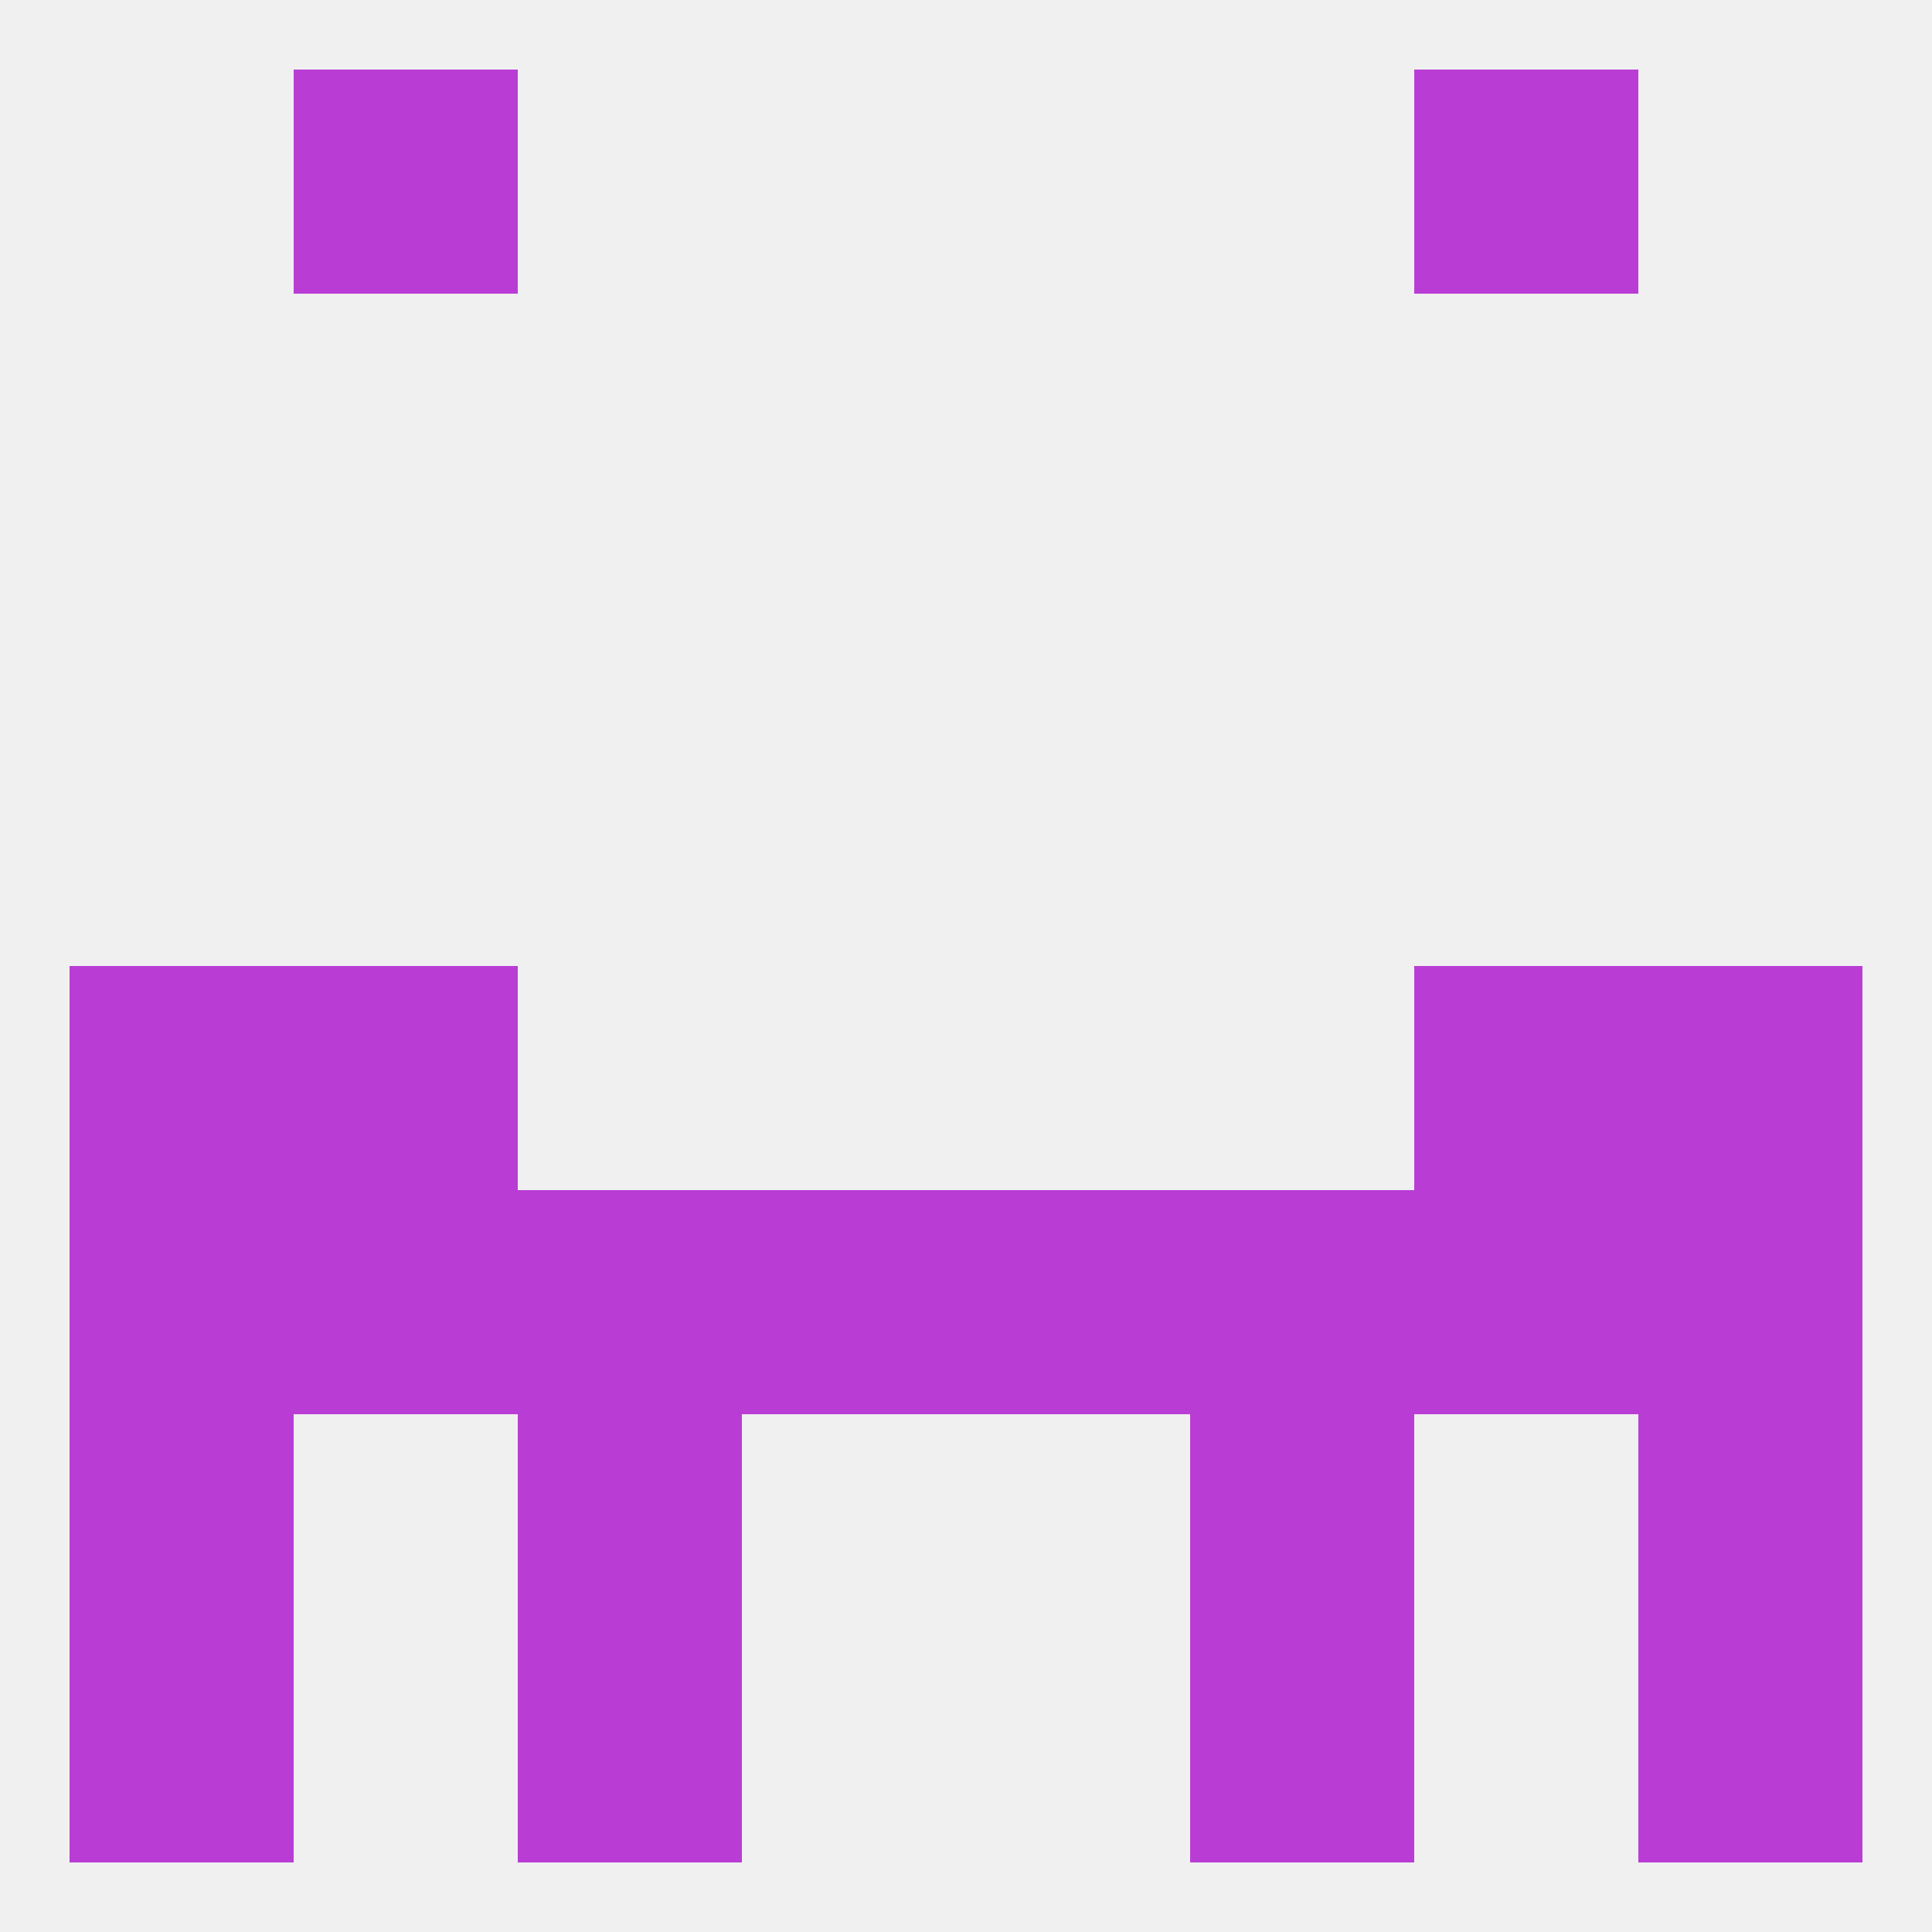 
<!--   <?xml version="1.0"?> -->
<svg version="1.1" baseprofile="full" xmlns="http://www.w3.org/2000/svg" xmlns:xlink="http://www.w3.org/1999/xlink" xmlns:ev="http://www.w3.org/2001/xml-events" width="250" height="250" viewBox="0 0 250 250" >
	<rect width="100%" height="100%" fill="rgba(240,240,240,255)"/>

	<rect x="38" y="125" width="29" height="29" fill="rgba(185,61,213,255)"/>
	<rect x="183" y="125" width="29" height="29" fill="rgba(185,61,213,255)"/>
	<rect x="9" y="125" width="29" height="29" fill="rgba(185,61,213,255)"/>
	<rect x="212" y="125" width="29" height="29" fill="rgba(185,61,213,255)"/>
	<rect x="212" y="154" width="29" height="29" fill="rgba(185,61,213,255)"/>
	<rect x="67" y="154" width="29" height="29" fill="rgba(185,61,213,255)"/>
	<rect x="9" y="154" width="29" height="29" fill="rgba(185,61,213,255)"/>
	<rect x="38" y="154" width="29" height="29" fill="rgba(185,61,213,255)"/>
	<rect x="183" y="154" width="29" height="29" fill="rgba(185,61,213,255)"/>
	<rect x="154" y="154" width="29" height="29" fill="rgba(185,61,213,255)"/>
	<rect x="96" y="154" width="29" height="29" fill="rgba(185,61,213,255)"/>
	<rect x="125" y="154" width="29" height="29" fill="rgba(185,61,213,255)"/>
	<rect x="212" y="183" width="29" height="29" fill="rgba(185,61,213,255)"/>
	<rect x="67" y="183" width="29" height="29" fill="rgba(185,61,213,255)"/>
	<rect x="154" y="183" width="29" height="29" fill="rgba(185,61,213,255)"/>
	<rect x="9" y="183" width="29" height="29" fill="rgba(185,61,213,255)"/>
	<rect x="9" y="212" width="29" height="29" fill="rgba(185,61,213,255)"/>
	<rect x="212" y="212" width="29" height="29" fill="rgba(185,61,213,255)"/>
	<rect x="67" y="212" width="29" height="29" fill="rgba(185,61,213,255)"/>
	<rect x="154" y="212" width="29" height="29" fill="rgba(185,61,213,255)"/>
	<rect x="38" y="9" width="29" height="29" fill="rgba(185,61,213,255)"/>
	<rect x="183" y="9" width="29" height="29" fill="rgba(185,61,213,255)"/>
</svg>